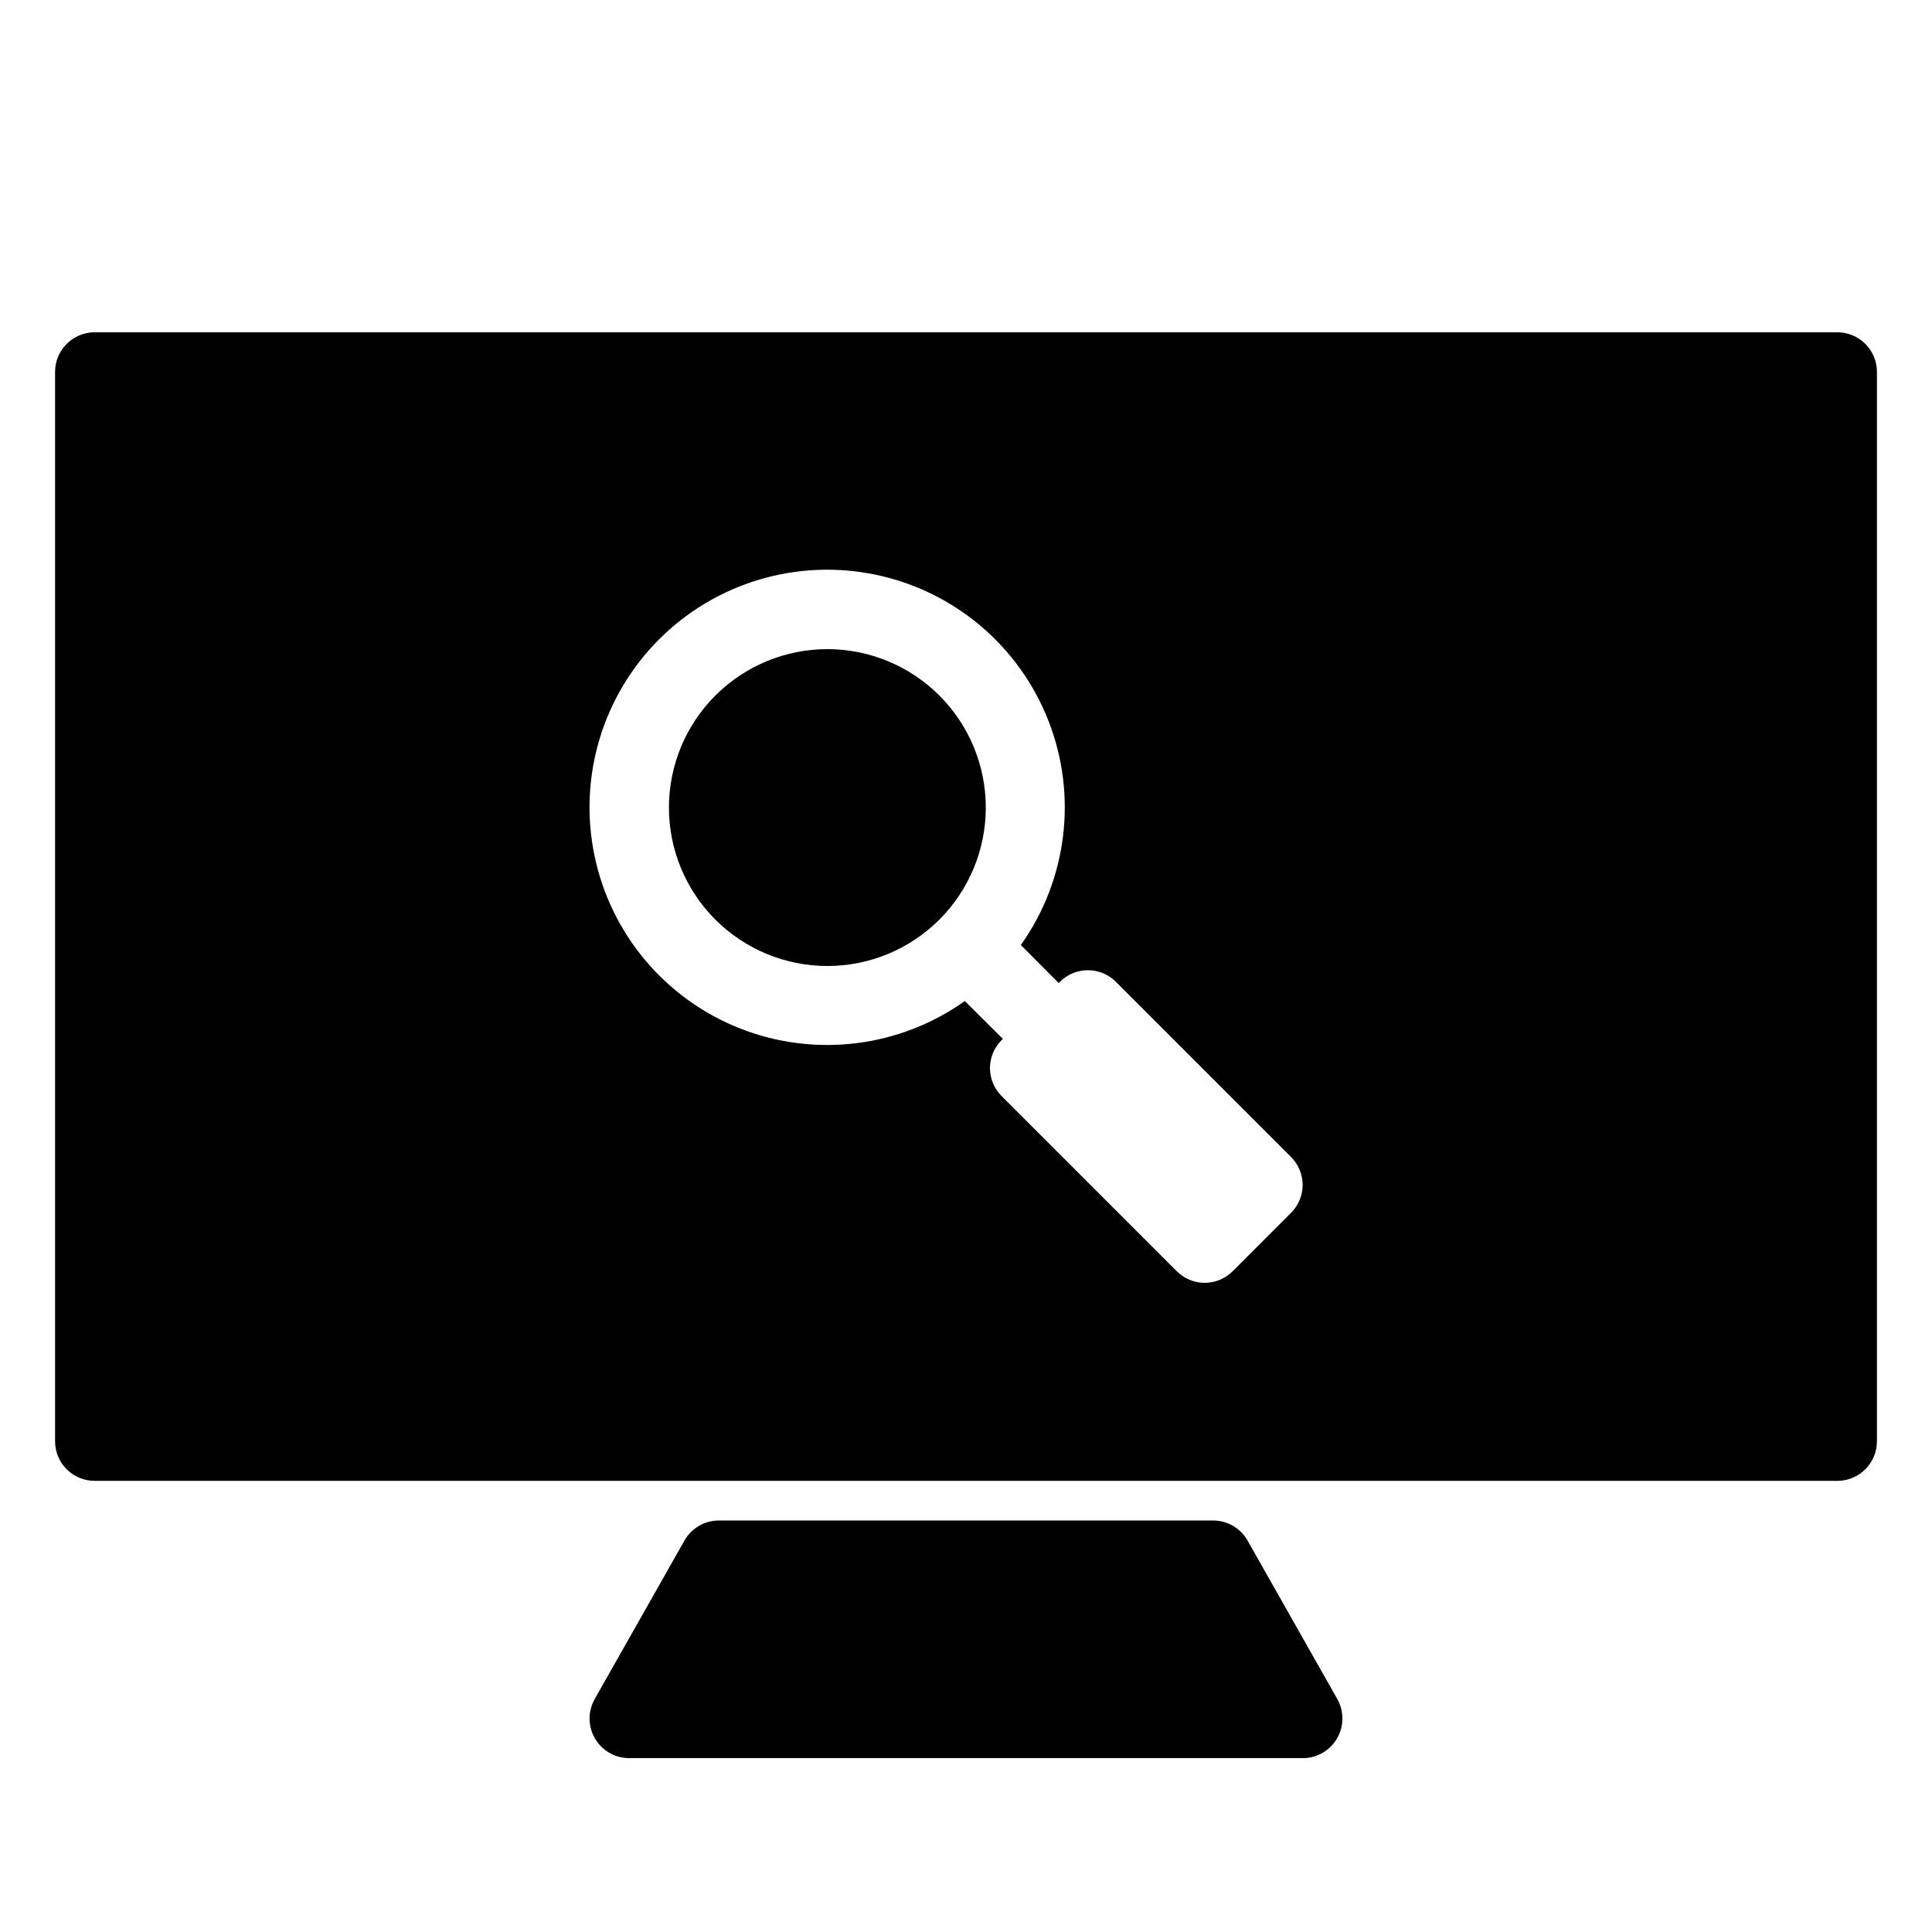 <?xml version="1.0" encoding="UTF-8"?>
<!-- Uploaded to: ICON Repo, www.svgrepo.com, Generator: ICON Repo Mixer Tools -->
<svg fill="#000000" width="800px" height="800px" version="1.1" viewBox="144 144 512 512" xmlns="http://www.w3.org/2000/svg">
 <g>
  <path d="m363.26 316.03c-11.133 0-21.812 4.422-29.688 12.297-7.871 7.871-12.297 18.551-12.297 29.688 0 11.133 4.426 21.812 12.297 29.688 7.875 7.871 18.555 12.297 29.688 12.297 11.137 0 21.812-4.426 29.688-12.297 7.875-7.875 12.297-18.555 12.297-29.688 0-11.137-4.422-21.816-12.297-29.688-7.875-7.875-18.551-12.297-29.688-12.297z"/>
  <path d="m630.91 232.06h-461.82c-5.797 0-10.496 4.699-10.496 10.496v283.39c0 2.785 1.105 5.457 3.074 7.422 1.969 1.969 4.637 3.074 7.422 3.074h461.82c2.785 0 5.453-1.105 7.422-3.074 1.969-1.965 3.074-4.637 3.074-7.422v-283.39c0-2.785-1.105-5.453-3.074-7.422s-4.637-3.074-7.422-3.074zm-144.79 233.38-15.43 15.43c-1.969 1.984-4.652 3.098-7.449 3.094-2.781-0.012-5.441-1.125-7.402-3.094l-46.391-46.395c-1.973-1.957-3.086-4.617-3.098-7.398 0-2.797 1.113-5.481 3.098-7.453l0.316-0.316-10.078-10.023v0.004c-17.32 12.309-39.676 15.051-59.461 7.301-19.781-7.754-34.32-24.957-38.664-45.758-4.348-20.797 2.09-42.383 17.113-57.41 15.023-15.023 36.609-21.457 57.41-17.113 20.797 4.344 38.004 18.887 45.754 38.668 7.754 19.781 5.008 42.141-7.301 59.461l10.023 10.078 0.316-0.316v-0.004c1.969-1.969 4.641-3.078 7.426-3.078 2.785 0 5.457 1.109 7.426 3.078l46.391 46.391v0.004c1.973 1.957 3.086 4.621 3.098 7.398 0.004 2.797-1.113 5.481-3.098 7.453z"/>
  <path d="m498.35 594.18-23.773-41.984c-1.883-3.262-5.367-5.262-9.133-5.25h-130.89c-3.766-0.012-7.25 1.988-9.129 5.25l-23.773 41.984c-1.879 3.254-1.875 7.262 0.008 10.512 1.887 3.254 5.363 5.246 9.121 5.231h178.43c3.758 0.016 7.234-1.977 9.121-5.231 1.887-3.25 1.891-7.258 0.012-10.512z"/>
 </g>
</svg>